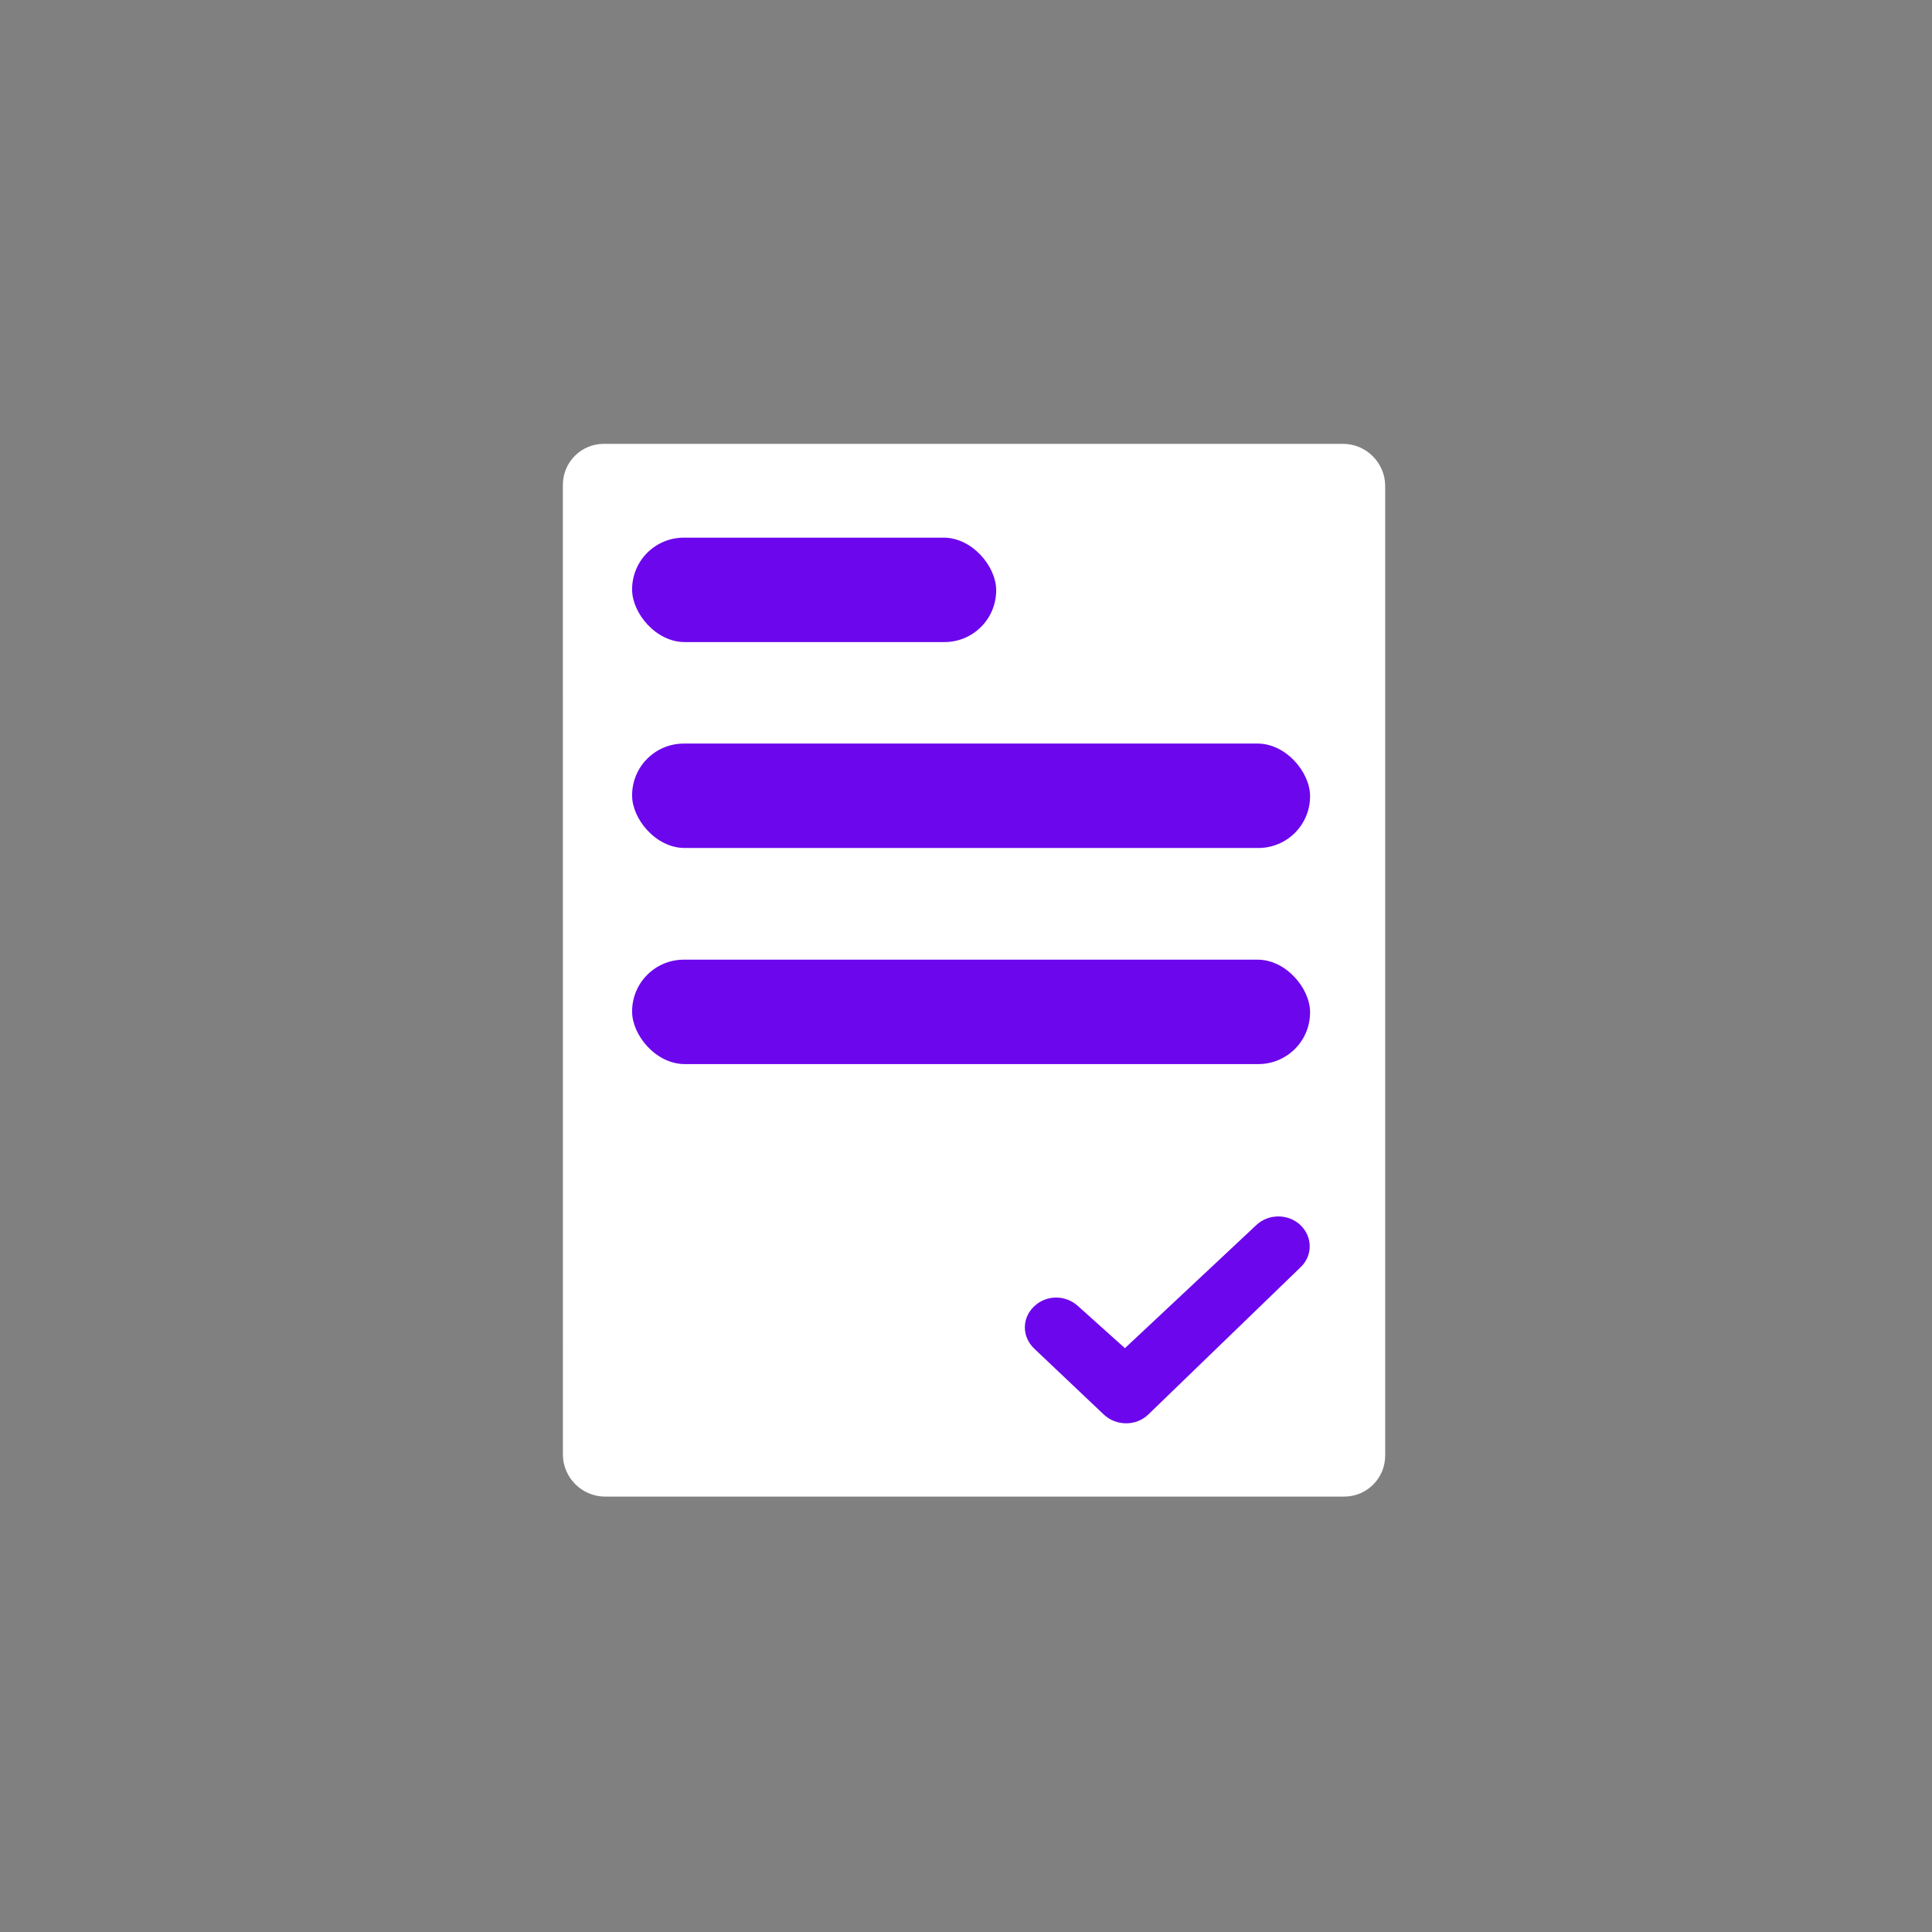 <svg width="74" height="74" viewBox="0 0 74 74" fill="none" xmlns="http://www.w3.org/2000/svg">
<rect x="0" y="0" width="74" height="74" fill="#808080" stroke="none"/>
<path d="M21.559 18.573C21.559 17.701 22.26 17 23.132 17H51.439C52.328 17 53.056 17.727 53.056 18.617L53.056 55.75C53.056 56.622 52.355 57.323 51.483 57.323H23.177C22.287 57.323 21.56 56.595 21.56 55.706L21.559 18.573Z" fill="white"/>
<path d="M43.087 51.638L48.129 46.914C48.592 46.483 49.351 46.483 49.813 46.927C50.274 47.371 50.284 48.076 49.835 48.519L43.978 54.183C43.515 54.627 42.756 54.627 42.281 54.183L39.609 51.651C39.133 51.194 39.137 50.477 39.614 50.033L39.642 50.007C40.105 49.589 40.823 49.602 41.284 50.02L43.087 51.638Z" fill="#6C07ED"/>
<rect width="13.945" height="4" rx="2" transform="matrix(1 0 0.008 1 24.195 20.593)" fill="#6C07ED"/>
<rect width="25.968" height="4" rx="2" transform="matrix(1 0 0.008 1 24.195 28.48)" fill="#6C07ED"/>
<rect width="25.968" height="4" rx="2" transform="matrix(1 0 0.008 1 24.195 36.757)" fill="#6C07ED"/>
</svg>
